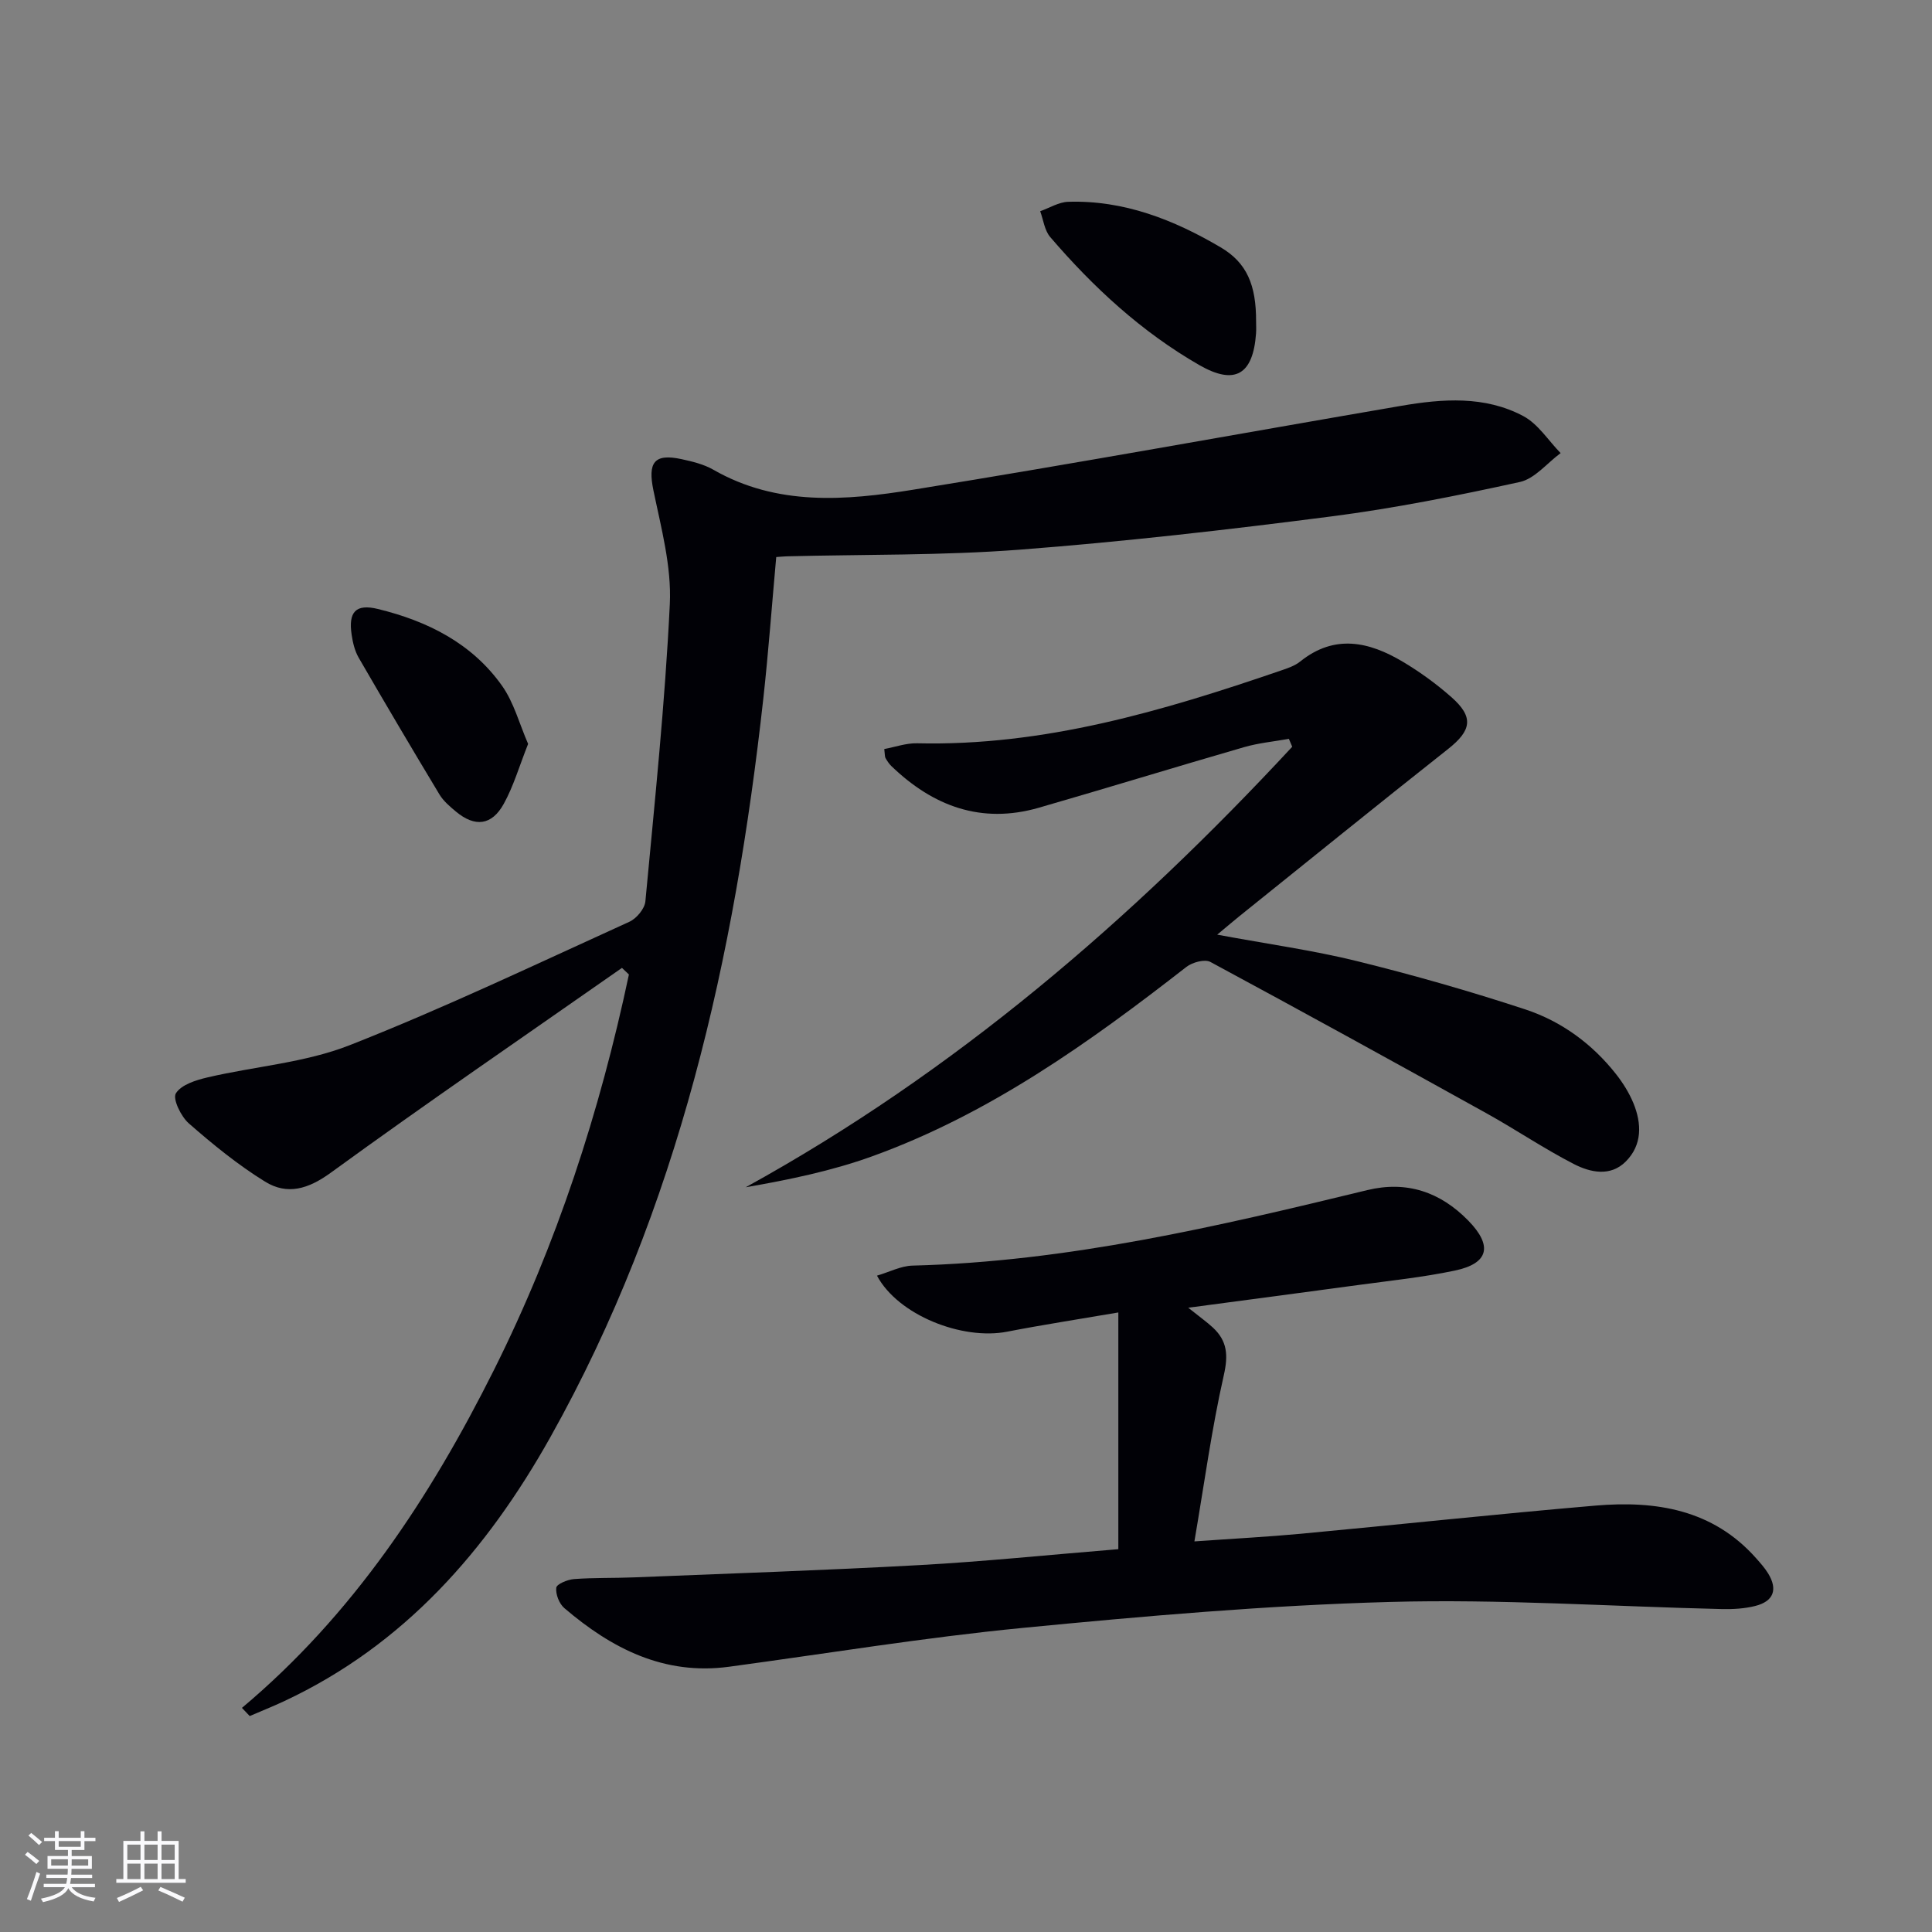 <svg enable-background="new 0 0 400 400" viewBox="0 0 400 400" xmlns="http://www.w3.org/2000/svg"><rect x="0" y="0" width="400" height="400" fill="#808080" stroke="none"/><g fill="#010106"><path d="m50.09 353.6c22.98-19.28 38.99-43.61 52.17-69.95 13.03-26.05 21.93-53.5 27.95-81.89-.48-.46-.96-.92-1.44-1.37-20.12 14.08-40.4 27.94-60.26 42.39-4.71 3.43-9.04 4.7-13.64 1.86-5.6-3.46-10.79-7.69-15.76-12.04-1.63-1.42-3.4-5.07-2.7-6.23 1.1-1.79 4.16-2.75 6.57-3.31 9.81-2.29 20.18-3.03 29.43-6.67 19.61-7.71 38.68-16.82 57.88-25.54 1.49-.67 3.19-2.7 3.33-4.24 1.92-20.51 4.07-41.02 5.06-61.58.37-7.76-1.79-15.72-3.39-23.47-1.2-5.79.11-7.73 5.81-6.5 2.26.49 4.62 1.06 6.59 2.19 13.19 7.57 27.4 6.39 41.36 4.14 33.73-5.44 67.34-11.58 101.01-17.36 8.6-1.48 17.35-2.13 25.33 2.12 3.06 1.63 5.17 5.05 7.72 7.66-2.8 2.06-5.34 5.3-8.44 5.98-12.94 2.84-25.98 5.45-39.12 7.14-21.41 2.76-42.87 5.22-64.39 6.87-16.03 1.23-32.17.97-48.26 1.38-.65.02-1.31.09-2.19.15-.89 9.81-1.6 19.57-2.67 29.28-5.93 53.51-17.47 105.46-44.11 152.97-13.11 23.37-30.21 42.98-55.08 54.62-2.35 1.1-4.77 2.06-7.15 3.09-.53-.57-1.07-1.13-1.61-1.69z"/><path d="m231.54 320.74c0-16.38 0-32.21 0-49.01-8.46 1.45-15.77 2.57-23.02 3.98-9.33 1.82-22.62-3.45-26.95-11.6 2.56-.75 4.95-2.02 7.37-2.08 32.12-.81 63.15-8.11 94.14-15.63 8.16-1.98 15.1.37 20.91 6.31 5.09 5.21 4.27 8.87-2.78 10.35-6.64 1.4-13.43 2.09-20.16 3.01-11.13 1.52-22.28 2.98-35.04 4.68 2.41 1.93 3.84 2.94 5.12 4.12 2.96 2.76 3.19 5.69 2.25 9.84-2.51 11.08-4.03 22.38-6.09 34.42 8.19-.58 15.11-.94 22.01-1.58 20.35-1.9 40.67-4.09 61.02-5.83 12.51-1.07 24.31.79 33.27 10.9.88.99 1.78 2 2.47 3.12 2.09 3.39 1.1 5.82-2.67 6.76-2.22.56-4.6.69-6.9.64-22.95-.53-45.92-2.11-68.83-1.47-25.38.7-50.75 2.92-76.03 5.38-20.3 1.98-40.46 5.3-60.68 8.03-13.46 1.82-24.31-3.77-34.1-12.13-1.07-.91-1.84-2.88-1.68-4.23.09-.76 2.34-1.69 3.68-1.79 4.11-.31 8.24-.18 12.37-.35 19.76-.8 39.52-1.46 59.27-2.55 13.25-.73 26.46-2.1 41.05-3.29z"/><path d="m183.08 155.08c2.22-.41 4.51-1.24 6.79-1.19 26.22.62 50.85-6.67 75.26-15.04 1.41-.48 2.93-.98 4.06-1.89 7.14-5.74 14.28-4.1 21.25.05 3.55 2.11 6.94 4.58 10.04 7.31 4.71 4.14 4.2 6.91-.69 10.77-14.46 11.42-28.78 23.03-43.14 34.56-1.27 1.02-2.5 2.08-4.64 3.86 10.55 1.96 19.86 3.24 28.94 5.48 11.72 2.89 23.36 6.22 34.83 9.99 7.5 2.47 13.88 7.14 18.83 13.44 1.42 1.81 2.68 3.84 3.56 5.95 1.75 4.26 1.86 8.67-1.57 12.11-3.18 3.19-7.35 2.27-10.75.52-6.18-3.18-11.98-7.11-18.06-10.49-19.01-10.55-38.05-21.04-57.19-31.35-1.17-.63-3.74.07-4.97 1.03-20.13 15.69-40.84 30.47-65.08 39.22-8.36 3.02-17.15 4.83-26.16 6.4 43.25-23.82 79.92-55.4 113.15-91.2-.23-.55-.46-1.09-.69-1.64-3.11.56-6.29.85-9.31 1.73-14.19 4.1-28.3 8.45-42.49 12.54-11.9 3.42-21.9-.33-30.53-8.66-.47-.46-.84-1.04-1.17-1.61-.17-.25-.12-.63-.27-1.89z"/><path d="m260.06 66.53c0 .83.05 1.67-.01 2.5-.61 8.53-4.36 10.79-11.72 6.57-11.95-6.86-21.97-16.11-30.9-26.53-1.17-1.37-1.41-3.54-2.07-5.34 1.93-.68 3.85-1.89 5.8-1.95 11.52-.36 21.85 3.71 31.55 9.42 5.45 3.2 7.37 7.82 7.35 15.33z"/><path d="m109.34 154.02c-1.83 4.6-3.01 8.74-5.05 12.42-2.49 4.49-5.97 4.85-9.88 1.6-1.27-1.06-2.61-2.19-3.44-3.58-5.65-9.38-11.22-18.81-16.71-28.29-.8-1.39-1.21-3.09-1.45-4.71-.73-4.79.86-6.49 5.42-5.38 10.26 2.5 19.47 7.09 25.71 15.9 2.46 3.47 3.59 7.88 5.4 12.04z"/></g><path d="m5.17 384 .55-.58c.85.61 1.65 1.24 2.4 1.87l-.59.64c-.83-.73-1.62-1.38-2.36-1.93m1.22 9.53-.82-.34c.71-1.76 1.37-3.64 1.98-5.63.24.13.5.25.76.36-.6 1.67-1.24 3.54-1.92 5.61m-.5-13.5.57-.54c.56.44 1.31 1.06 2.26 1.87l-.64.64c-.68-.66-1.41-1.32-2.19-1.97m3.25.46h2.24v-1.36h.77v1.36h4.57v-1.36h.76v1.36h2.28v.69h-2.28v1.84h-2.64v1.26h4.18v2.64h-4.21c0 .45-.02.86-.05 1.21h4.32v.69h-4.38c-.04.34-.1.75-.19 1.22h5.15v.69h-4.82c.87 1.19 2.51 1.92 4.93 2.19-.17.32-.3.57-.37.76-2.77-.49-4.52-1.41-5.26-2.76-.56 1.26-2.3 2.23-5.24 2.9-.12-.24-.26-.48-.43-.72 2.73-.55 4.38-1.34 4.96-2.38h-4.38v-.69h4.65c.1-.38.17-.79.21-1.22h-4.32v-.69h4.4c.03-.34.05-.75.05-1.21h-4.2v-2.64h4.23v-1.26h-2.69v-1.84h-2.24zm1.46 4.46v1.29h3.45c.01-.4.02-.57.01-.53v-.32-.45h-3.46zm1.55-2.59h4.57v-1.19h-4.57zm6.11 2.59h-3.42v.77c-.01.19-.01.37-.02.53h3.44z" fill="#fafafc"/><path d="m32.63 379.16h.82v1.98h3.54v7.89h1.46v.78h-14.37v-.78h1.46v-7.89h3.54v-1.98h.82v1.98h2.73zm-3.49 11.48.5.73c-1.61.82-3.28 1.63-5 2.41-.13-.27-.28-.55-.44-.82 1.75-.72 3.4-1.49 4.94-2.32m-2.78-5.55h2.73v-3.18h-2.73zm0 3.95h2.73v-3.2h-2.73zm3.54-3.95h2.73v-3.18h-2.73zm0 3.95h2.73v-3.2h-2.73zm7.89 4.68c-1.84-.92-3.51-1.7-5.02-2.32l.45-.73c1.89.8 3.57 1.55 5.04 2.23zm-1.62-11.81h-2.73v3.18h2.73zm-2.73 7.13h2.73v-3.2h-2.73z" fill="#fafafc"/></svg>
